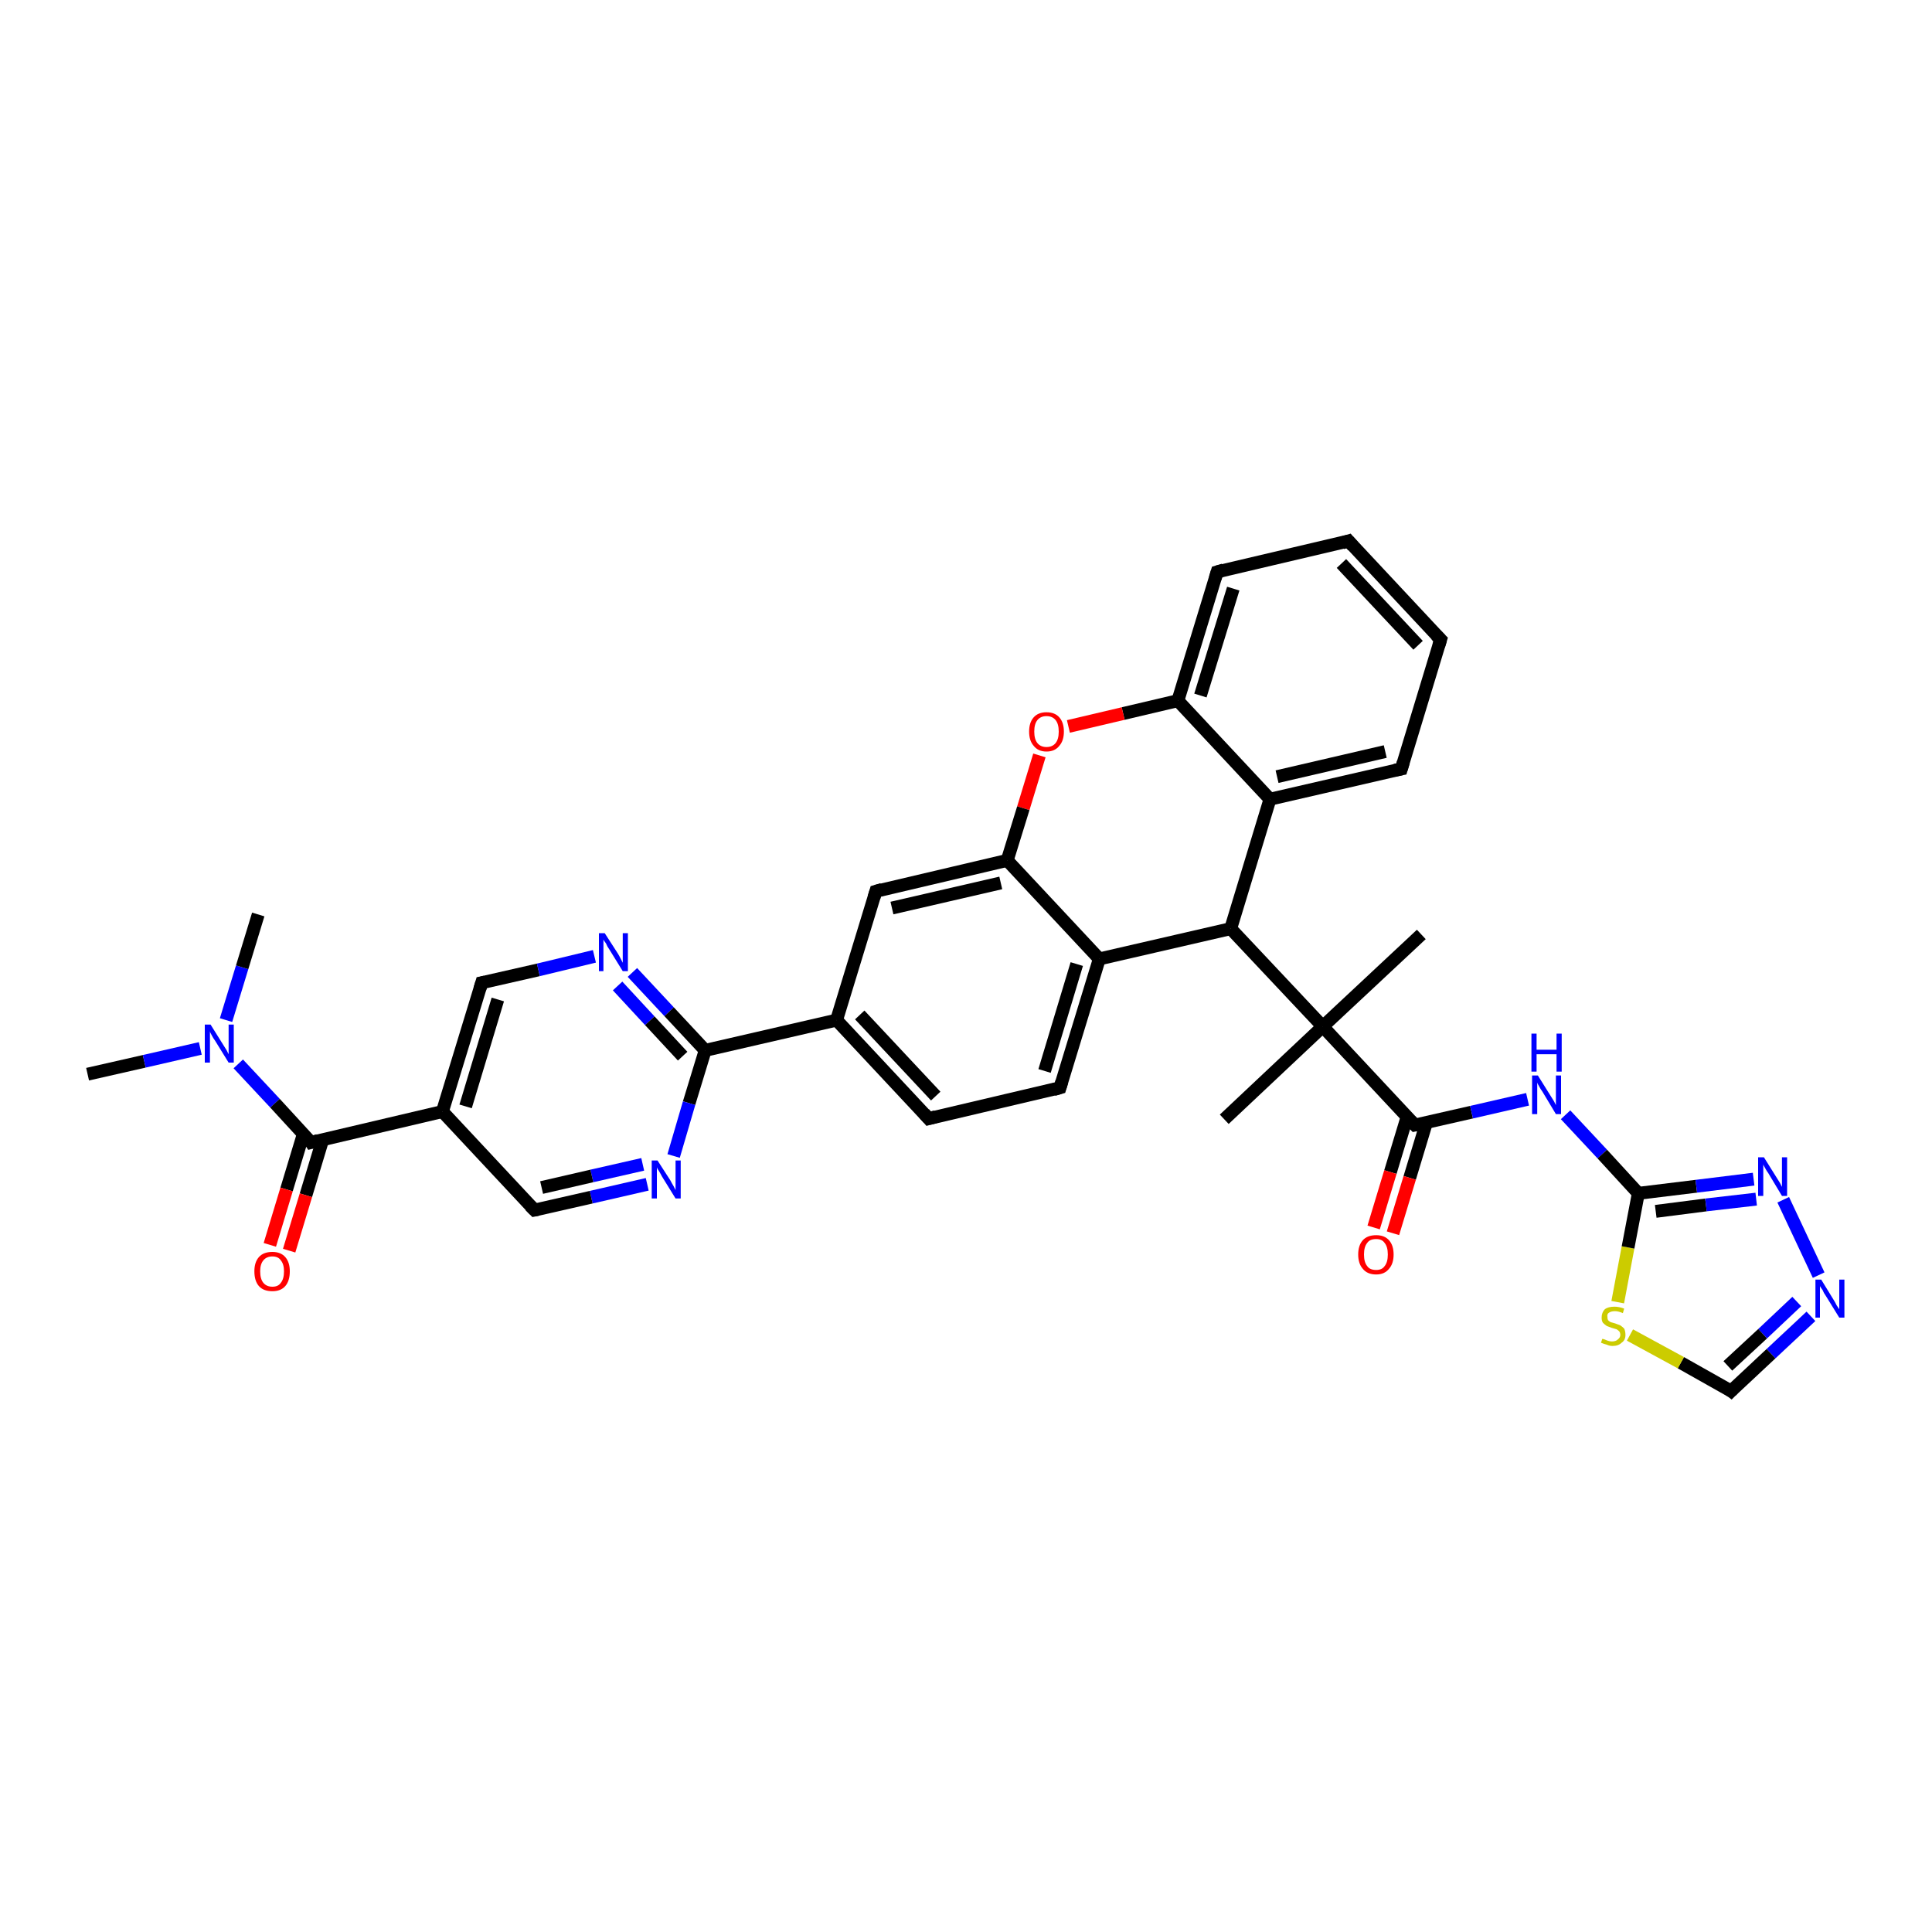 <?xml version='1.0' encoding='iso-8859-1'?>
<svg version='1.1' baseProfile='full'
              xmlns='http://www.w3.org/2000/svg'
                      xmlns:rdkit='http://www.rdkit.org/xml'
                      xmlns:xlink='http://www.w3.org/1999/xlink'
                  xml:space='preserve'
width='300px' height='300px' viewBox='0 0 300 300'>
<!-- END OF HEADER -->
<rect style='opacity:1.0;fill:#FFFFFF;stroke:none' width='300.0' height='300.0' x='0.0' y='0.0'> </rect>
<path class='bond-0 atom-0 atom-1' d='M 13.6,166.8 L 22.4,164.8' style='fill:none;fill-rule:evenodd;stroke:#000000;stroke-width:2.0px;stroke-linecap:butt;stroke-linejoin:miter;stroke-opacity:1' />
<path class='bond-0 atom-0 atom-1' d='M 22.4,164.8 L 31.1,162.8' style='fill:none;fill-rule:evenodd;stroke:#0000FF;stroke-width:2.0px;stroke-linecap:butt;stroke-linejoin:miter;stroke-opacity:1' />
<path class='bond-1 atom-1 atom-2' d='M 35.1,158.4 L 37.6,150.2' style='fill:none;fill-rule:evenodd;stroke:#0000FF;stroke-width:2.0px;stroke-linecap:butt;stroke-linejoin:miter;stroke-opacity:1' />
<path class='bond-1 atom-1 atom-2' d='M 37.6,150.2 L 40.1,142.0' style='fill:none;fill-rule:evenodd;stroke:#000000;stroke-width:2.0px;stroke-linecap:butt;stroke-linejoin:miter;stroke-opacity:1' />
<path class='bond-2 atom-1 atom-3' d='M 37.0,165.2 L 42.7,171.3' style='fill:none;fill-rule:evenodd;stroke:#0000FF;stroke-width:2.0px;stroke-linecap:butt;stroke-linejoin:miter;stroke-opacity:1' />
<path class='bond-2 atom-1 atom-3' d='M 42.7,171.3 L 48.3,177.4' style='fill:none;fill-rule:evenodd;stroke:#000000;stroke-width:2.0px;stroke-linecap:butt;stroke-linejoin:miter;stroke-opacity:1' />
<path class='bond-3 atom-3 atom-4' d='M 47.1,176.1 L 44.5,184.7' style='fill:none;fill-rule:evenodd;stroke:#000000;stroke-width:2.0px;stroke-linecap:butt;stroke-linejoin:miter;stroke-opacity:1' />
<path class='bond-3 atom-3 atom-4' d='M 44.5,184.7 L 41.9,193.3' style='fill:none;fill-rule:evenodd;stroke:#FF0000;stroke-width:2.0px;stroke-linecap:butt;stroke-linejoin:miter;stroke-opacity:1' />
<path class='bond-3 atom-3 atom-4' d='M 50.1,177.0 L 47.5,185.6' style='fill:none;fill-rule:evenodd;stroke:#000000;stroke-width:2.0px;stroke-linecap:butt;stroke-linejoin:miter;stroke-opacity:1' />
<path class='bond-3 atom-3 atom-4' d='M 47.5,185.6 L 44.9,194.2' style='fill:none;fill-rule:evenodd;stroke:#FF0000;stroke-width:2.0px;stroke-linecap:butt;stroke-linejoin:miter;stroke-opacity:1' />
<path class='bond-4 atom-3 atom-5' d='M 48.3,177.4 L 68.7,172.6' style='fill:none;fill-rule:evenodd;stroke:#000000;stroke-width:2.0px;stroke-linecap:butt;stroke-linejoin:miter;stroke-opacity:1' />
<path class='bond-5 atom-5 atom-6' d='M 68.7,172.6 L 74.8,152.6' style='fill:none;fill-rule:evenodd;stroke:#000000;stroke-width:2.0px;stroke-linecap:butt;stroke-linejoin:miter;stroke-opacity:1' />
<path class='bond-5 atom-5 atom-6' d='M 72.3,171.8 L 77.3,155.2' style='fill:none;fill-rule:evenodd;stroke:#000000;stroke-width:2.0px;stroke-linecap:butt;stroke-linejoin:miter;stroke-opacity:1' />
<path class='bond-6 atom-6 atom-7' d='M 74.8,152.6 L 83.6,150.6' style='fill:none;fill-rule:evenodd;stroke:#000000;stroke-width:2.0px;stroke-linecap:butt;stroke-linejoin:miter;stroke-opacity:1' />
<path class='bond-6 atom-6 atom-7' d='M 83.6,150.6 L 92.3,148.5' style='fill:none;fill-rule:evenodd;stroke:#0000FF;stroke-width:2.0px;stroke-linecap:butt;stroke-linejoin:miter;stroke-opacity:1' />
<path class='bond-7 atom-7 atom-8' d='M 98.2,151.0 L 103.9,157.1' style='fill:none;fill-rule:evenodd;stroke:#0000FF;stroke-width:2.0px;stroke-linecap:butt;stroke-linejoin:miter;stroke-opacity:1' />
<path class='bond-7 atom-7 atom-8' d='M 103.9,157.1 L 109.5,163.1' style='fill:none;fill-rule:evenodd;stroke:#000000;stroke-width:2.0px;stroke-linecap:butt;stroke-linejoin:miter;stroke-opacity:1' />
<path class='bond-7 atom-7 atom-8' d='M 95.9,153.1 L 100.9,158.5' style='fill:none;fill-rule:evenodd;stroke:#0000FF;stroke-width:2.0px;stroke-linecap:butt;stroke-linejoin:miter;stroke-opacity:1' />
<path class='bond-7 atom-7 atom-8' d='M 100.9,158.5 L 106.0,164.0' style='fill:none;fill-rule:evenodd;stroke:#000000;stroke-width:2.0px;stroke-linecap:butt;stroke-linejoin:miter;stroke-opacity:1' />
<path class='bond-8 atom-8 atom-9' d='M 109.5,163.1 L 107.0,171.3' style='fill:none;fill-rule:evenodd;stroke:#000000;stroke-width:2.0px;stroke-linecap:butt;stroke-linejoin:miter;stroke-opacity:1' />
<path class='bond-8 atom-8 atom-9' d='M 107.0,171.3 L 104.6,179.5' style='fill:none;fill-rule:evenodd;stroke:#0000FF;stroke-width:2.0px;stroke-linecap:butt;stroke-linejoin:miter;stroke-opacity:1' />
<path class='bond-9 atom-9 atom-10' d='M 100.5,183.9 L 91.8,185.9' style='fill:none;fill-rule:evenodd;stroke:#0000FF;stroke-width:2.0px;stroke-linecap:butt;stroke-linejoin:miter;stroke-opacity:1' />
<path class='bond-9 atom-9 atom-10' d='M 91.8,185.9 L 83.0,187.9' style='fill:none;fill-rule:evenodd;stroke:#000000;stroke-width:2.0px;stroke-linecap:butt;stroke-linejoin:miter;stroke-opacity:1' />
<path class='bond-9 atom-9 atom-10' d='M 99.8,180.8 L 91.9,182.6' style='fill:none;fill-rule:evenodd;stroke:#0000FF;stroke-width:2.0px;stroke-linecap:butt;stroke-linejoin:miter;stroke-opacity:1' />
<path class='bond-9 atom-9 atom-10' d='M 91.9,182.6 L 84.1,184.4' style='fill:none;fill-rule:evenodd;stroke:#000000;stroke-width:2.0px;stroke-linecap:butt;stroke-linejoin:miter;stroke-opacity:1' />
<path class='bond-10 atom-8 atom-11' d='M 109.5,163.1 L 129.9,158.4' style='fill:none;fill-rule:evenodd;stroke:#000000;stroke-width:2.0px;stroke-linecap:butt;stroke-linejoin:miter;stroke-opacity:1' />
<path class='bond-11 atom-11 atom-12' d='M 129.9,158.4 L 144.2,173.7' style='fill:none;fill-rule:evenodd;stroke:#000000;stroke-width:2.0px;stroke-linecap:butt;stroke-linejoin:miter;stroke-opacity:1' />
<path class='bond-11 atom-11 atom-12' d='M 133.5,157.6 L 145.3,170.2' style='fill:none;fill-rule:evenodd;stroke:#000000;stroke-width:2.0px;stroke-linecap:butt;stroke-linejoin:miter;stroke-opacity:1' />
<path class='bond-12 atom-12 atom-13' d='M 144.2,173.7 L 164.6,168.9' style='fill:none;fill-rule:evenodd;stroke:#000000;stroke-width:2.0px;stroke-linecap:butt;stroke-linejoin:miter;stroke-opacity:1' />
<path class='bond-13 atom-13 atom-14' d='M 164.6,168.9 L 170.7,148.9' style='fill:none;fill-rule:evenodd;stroke:#000000;stroke-width:2.0px;stroke-linecap:butt;stroke-linejoin:miter;stroke-opacity:1' />
<path class='bond-13 atom-13 atom-14' d='M 162.2,166.3 L 167.2,149.7' style='fill:none;fill-rule:evenodd;stroke:#000000;stroke-width:2.0px;stroke-linecap:butt;stroke-linejoin:miter;stroke-opacity:1' />
<path class='bond-14 atom-14 atom-15' d='M 170.7,148.9 L 191.1,144.2' style='fill:none;fill-rule:evenodd;stroke:#000000;stroke-width:2.0px;stroke-linecap:butt;stroke-linejoin:miter;stroke-opacity:1' />
<path class='bond-15 atom-15 atom-16' d='M 191.1,144.2 L 197.2,124.1' style='fill:none;fill-rule:evenodd;stroke:#000000;stroke-width:2.0px;stroke-linecap:butt;stroke-linejoin:miter;stroke-opacity:1' />
<path class='bond-16 atom-16 atom-17' d='M 197.2,124.1 L 217.6,119.4' style='fill:none;fill-rule:evenodd;stroke:#000000;stroke-width:2.0px;stroke-linecap:butt;stroke-linejoin:miter;stroke-opacity:1' />
<path class='bond-16 atom-16 atom-17' d='M 198.3,120.6 L 215.1,116.7' style='fill:none;fill-rule:evenodd;stroke:#000000;stroke-width:2.0px;stroke-linecap:butt;stroke-linejoin:miter;stroke-opacity:1' />
<path class='bond-17 atom-17 atom-18' d='M 217.6,119.4 L 223.7,99.3' style='fill:none;fill-rule:evenodd;stroke:#000000;stroke-width:2.0px;stroke-linecap:butt;stroke-linejoin:miter;stroke-opacity:1' />
<path class='bond-18 atom-18 atom-19' d='M 223.7,99.3 L 209.4,84.0' style='fill:none;fill-rule:evenodd;stroke:#000000;stroke-width:2.0px;stroke-linecap:butt;stroke-linejoin:miter;stroke-opacity:1' />
<path class='bond-18 atom-18 atom-19' d='M 220.2,100.2 L 208.3,87.5' style='fill:none;fill-rule:evenodd;stroke:#000000;stroke-width:2.0px;stroke-linecap:butt;stroke-linejoin:miter;stroke-opacity:1' />
<path class='bond-19 atom-19 atom-20' d='M 209.4,84.0 L 189.0,88.8' style='fill:none;fill-rule:evenodd;stroke:#000000;stroke-width:2.0px;stroke-linecap:butt;stroke-linejoin:miter;stroke-opacity:1' />
<path class='bond-20 atom-20 atom-21' d='M 189.0,88.8 L 182.9,108.8' style='fill:none;fill-rule:evenodd;stroke:#000000;stroke-width:2.0px;stroke-linecap:butt;stroke-linejoin:miter;stroke-opacity:1' />
<path class='bond-20 atom-20 atom-21' d='M 191.5,91.4 L 186.4,108.0' style='fill:none;fill-rule:evenodd;stroke:#000000;stroke-width:2.0px;stroke-linecap:butt;stroke-linejoin:miter;stroke-opacity:1' />
<path class='bond-21 atom-21 atom-22' d='M 182.9,108.8 L 174.4,110.8' style='fill:none;fill-rule:evenodd;stroke:#000000;stroke-width:2.0px;stroke-linecap:butt;stroke-linejoin:miter;stroke-opacity:1' />
<path class='bond-21 atom-21 atom-22' d='M 174.4,110.8 L 165.9,112.8' style='fill:none;fill-rule:evenodd;stroke:#FF0000;stroke-width:2.0px;stroke-linecap:butt;stroke-linejoin:miter;stroke-opacity:1' />
<path class='bond-22 atom-22 atom-23' d='M 161.4,117.3 L 158.9,125.5' style='fill:none;fill-rule:evenodd;stroke:#FF0000;stroke-width:2.0px;stroke-linecap:butt;stroke-linejoin:miter;stroke-opacity:1' />
<path class='bond-22 atom-22 atom-23' d='M 158.9,125.5 L 156.4,133.6' style='fill:none;fill-rule:evenodd;stroke:#000000;stroke-width:2.0px;stroke-linecap:butt;stroke-linejoin:miter;stroke-opacity:1' />
<path class='bond-23 atom-23 atom-24' d='M 156.4,133.6 L 136.0,138.4' style='fill:none;fill-rule:evenodd;stroke:#000000;stroke-width:2.0px;stroke-linecap:butt;stroke-linejoin:miter;stroke-opacity:1' />
<path class='bond-23 atom-23 atom-24' d='M 155.4,137.1 L 138.5,141.0' style='fill:none;fill-rule:evenodd;stroke:#000000;stroke-width:2.0px;stroke-linecap:butt;stroke-linejoin:miter;stroke-opacity:1' />
<path class='bond-24 atom-15 atom-25' d='M 191.1,144.2 L 205.4,159.4' style='fill:none;fill-rule:evenodd;stroke:#000000;stroke-width:2.0px;stroke-linecap:butt;stroke-linejoin:miter;stroke-opacity:1' />
<path class='bond-25 atom-25 atom-26' d='M 205.4,159.4 L 220.7,145.1' style='fill:none;fill-rule:evenodd;stroke:#000000;stroke-width:2.0px;stroke-linecap:butt;stroke-linejoin:miter;stroke-opacity:1' />
<path class='bond-26 atom-25 atom-27' d='M 205.4,159.4 L 190.1,173.8' style='fill:none;fill-rule:evenodd;stroke:#000000;stroke-width:2.0px;stroke-linecap:butt;stroke-linejoin:miter;stroke-opacity:1' />
<path class='bond-27 atom-25 atom-28' d='M 205.4,159.4 L 219.7,174.7' style='fill:none;fill-rule:evenodd;stroke:#000000;stroke-width:2.0px;stroke-linecap:butt;stroke-linejoin:miter;stroke-opacity:1' />
<path class='bond-28 atom-28 atom-29' d='M 218.5,173.4 L 215.9,182.0' style='fill:none;fill-rule:evenodd;stroke:#000000;stroke-width:2.0px;stroke-linecap:butt;stroke-linejoin:miter;stroke-opacity:1' />
<path class='bond-28 atom-28 atom-29' d='M 215.9,182.0 L 213.3,190.6' style='fill:none;fill-rule:evenodd;stroke:#FF0000;stroke-width:2.0px;stroke-linecap:butt;stroke-linejoin:miter;stroke-opacity:1' />
<path class='bond-28 atom-28 atom-29' d='M 221.5,174.3 L 218.9,182.9' style='fill:none;fill-rule:evenodd;stroke:#000000;stroke-width:2.0px;stroke-linecap:butt;stroke-linejoin:miter;stroke-opacity:1' />
<path class='bond-28 atom-28 atom-29' d='M 218.9,182.9 L 216.3,191.5' style='fill:none;fill-rule:evenodd;stroke:#FF0000;stroke-width:2.0px;stroke-linecap:butt;stroke-linejoin:miter;stroke-opacity:1' />
<path class='bond-29 atom-28 atom-30' d='M 219.7,174.7 L 228.5,172.7' style='fill:none;fill-rule:evenodd;stroke:#000000;stroke-width:2.0px;stroke-linecap:butt;stroke-linejoin:miter;stroke-opacity:1' />
<path class='bond-29 atom-28 atom-30' d='M 228.5,172.7 L 237.2,170.7' style='fill:none;fill-rule:evenodd;stroke:#0000FF;stroke-width:2.0px;stroke-linecap:butt;stroke-linejoin:miter;stroke-opacity:1' />
<path class='bond-30 atom-30 atom-31' d='M 243.1,173.1 L 248.8,179.2' style='fill:none;fill-rule:evenodd;stroke:#0000FF;stroke-width:2.0px;stroke-linecap:butt;stroke-linejoin:miter;stroke-opacity:1' />
<path class='bond-30 atom-30 atom-31' d='M 248.8,179.2 L 254.4,185.3' style='fill:none;fill-rule:evenodd;stroke:#000000;stroke-width:2.0px;stroke-linecap:butt;stroke-linejoin:miter;stroke-opacity:1' />
<path class='bond-31 atom-31 atom-32' d='M 254.4,185.3 L 263.4,184.2' style='fill:none;fill-rule:evenodd;stroke:#000000;stroke-width:2.0px;stroke-linecap:butt;stroke-linejoin:miter;stroke-opacity:1' />
<path class='bond-31 atom-31 atom-32' d='M 263.4,184.2 L 272.3,183.1' style='fill:none;fill-rule:evenodd;stroke:#0000FF;stroke-width:2.0px;stroke-linecap:butt;stroke-linejoin:miter;stroke-opacity:1' />
<path class='bond-31 atom-31 atom-32' d='M 257.1,188.1 L 264.9,187.1' style='fill:none;fill-rule:evenodd;stroke:#000000;stroke-width:2.0px;stroke-linecap:butt;stroke-linejoin:miter;stroke-opacity:1' />
<path class='bond-31 atom-31 atom-32' d='M 264.9,187.1 L 272.7,186.2' style='fill:none;fill-rule:evenodd;stroke:#0000FF;stroke-width:2.0px;stroke-linecap:butt;stroke-linejoin:miter;stroke-opacity:1' />
<path class='bond-32 atom-32 atom-33' d='M 276.9,186.3 L 282.4,198.0' style='fill:none;fill-rule:evenodd;stroke:#0000FF;stroke-width:2.0px;stroke-linecap:butt;stroke-linejoin:miter;stroke-opacity:1' />
<path class='bond-33 atom-33 atom-34' d='M 281.2,204.4 L 275.0,210.2' style='fill:none;fill-rule:evenodd;stroke:#0000FF;stroke-width:2.0px;stroke-linecap:butt;stroke-linejoin:miter;stroke-opacity:1' />
<path class='bond-33 atom-33 atom-34' d='M 275.0,210.2 L 268.8,216.0' style='fill:none;fill-rule:evenodd;stroke:#000000;stroke-width:2.0px;stroke-linecap:butt;stroke-linejoin:miter;stroke-opacity:1' />
<path class='bond-33 atom-33 atom-34' d='M 279.0,202.1 L 273.7,207.1' style='fill:none;fill-rule:evenodd;stroke:#0000FF;stroke-width:2.0px;stroke-linecap:butt;stroke-linejoin:miter;stroke-opacity:1' />
<path class='bond-33 atom-33 atom-34' d='M 273.7,207.1 L 268.3,212.1' style='fill:none;fill-rule:evenodd;stroke:#000000;stroke-width:2.0px;stroke-linecap:butt;stroke-linejoin:miter;stroke-opacity:1' />
<path class='bond-34 atom-34 atom-35' d='M 268.8,216.0 L 261.0,211.6' style='fill:none;fill-rule:evenodd;stroke:#000000;stroke-width:2.0px;stroke-linecap:butt;stroke-linejoin:miter;stroke-opacity:1' />
<path class='bond-34 atom-34 atom-35' d='M 261.0,211.6 L 253.1,207.3' style='fill:none;fill-rule:evenodd;stroke:#CCCC00;stroke-width:2.0px;stroke-linecap:butt;stroke-linejoin:miter;stroke-opacity:1' />
<path class='bond-35 atom-10 atom-5' d='M 83.0,187.9 L 68.7,172.6' style='fill:none;fill-rule:evenodd;stroke:#000000;stroke-width:2.0px;stroke-linecap:butt;stroke-linejoin:miter;stroke-opacity:1' />
<path class='bond-36 atom-24 atom-11' d='M 136.0,138.4 L 129.9,158.4' style='fill:none;fill-rule:evenodd;stroke:#000000;stroke-width:2.0px;stroke-linecap:butt;stroke-linejoin:miter;stroke-opacity:1' />
<path class='bond-37 atom-35 atom-31' d='M 251.2,202.2 L 252.8,193.7' style='fill:none;fill-rule:evenodd;stroke:#CCCC00;stroke-width:2.0px;stroke-linecap:butt;stroke-linejoin:miter;stroke-opacity:1' />
<path class='bond-37 atom-35 atom-31' d='M 252.8,193.7 L 254.4,185.3' style='fill:none;fill-rule:evenodd;stroke:#000000;stroke-width:2.0px;stroke-linecap:butt;stroke-linejoin:miter;stroke-opacity:1' />
<path class='bond-38 atom-23 atom-14' d='M 156.4,133.6 L 170.7,148.9' style='fill:none;fill-rule:evenodd;stroke:#000000;stroke-width:2.0px;stroke-linecap:butt;stroke-linejoin:miter;stroke-opacity:1' />
<path class='bond-39 atom-21 atom-16' d='M 182.9,108.8 L 197.2,124.1' style='fill:none;fill-rule:evenodd;stroke:#000000;stroke-width:2.0px;stroke-linecap:butt;stroke-linejoin:miter;stroke-opacity:1' />
<path d='M 48.1,177.1 L 48.3,177.4 L 49.4,177.1' style='fill:none;stroke:#000000;stroke-width:2.0px;stroke-linecap:butt;stroke-linejoin:miter;stroke-opacity:1;' />
<path d='M 74.5,153.6 L 74.8,152.6 L 75.3,152.5' style='fill:none;stroke:#000000;stroke-width:2.0px;stroke-linecap:butt;stroke-linejoin:miter;stroke-opacity:1;' />
<path d='M 83.5,187.8 L 83.0,187.9 L 82.3,187.2' style='fill:none;stroke:#000000;stroke-width:2.0px;stroke-linecap:butt;stroke-linejoin:miter;stroke-opacity:1;' />
<path d='M 143.5,172.9 L 144.2,173.7 L 145.3,173.4' style='fill:none;stroke:#000000;stroke-width:2.0px;stroke-linecap:butt;stroke-linejoin:miter;stroke-opacity:1;' />
<path d='M 163.6,169.2 L 164.6,168.9 L 164.9,167.9' style='fill:none;stroke:#000000;stroke-width:2.0px;stroke-linecap:butt;stroke-linejoin:miter;stroke-opacity:1;' />
<path d='M 216.6,119.6 L 217.6,119.4 L 217.9,118.4' style='fill:none;stroke:#000000;stroke-width:2.0px;stroke-linecap:butt;stroke-linejoin:miter;stroke-opacity:1;' />
<path d='M 223.4,100.3 L 223.7,99.3 L 223.0,98.6' style='fill:none;stroke:#000000;stroke-width:2.0px;stroke-linecap:butt;stroke-linejoin:miter;stroke-opacity:1;' />
<path d='M 210.1,84.8 L 209.4,84.0 L 208.4,84.3' style='fill:none;stroke:#000000;stroke-width:2.0px;stroke-linecap:butt;stroke-linejoin:miter;stroke-opacity:1;' />
<path d='M 190.0,88.5 L 189.0,88.8 L 188.7,89.8' style='fill:none;stroke:#000000;stroke-width:2.0px;stroke-linecap:butt;stroke-linejoin:miter;stroke-opacity:1;' />
<path d='M 137.0,138.1 L 136.0,138.4 L 135.7,139.4' style='fill:none;stroke:#000000;stroke-width:2.0px;stroke-linecap:butt;stroke-linejoin:miter;stroke-opacity:1;' />
<path d='M 219.0,174.0 L 219.7,174.7 L 220.2,174.6' style='fill:none;stroke:#000000;stroke-width:2.0px;stroke-linecap:butt;stroke-linejoin:miter;stroke-opacity:1;' />
<path d='M 269.1,215.7 L 268.8,216.0 L 268.4,215.7' style='fill:none;stroke:#000000;stroke-width:2.0px;stroke-linecap:butt;stroke-linejoin:miter;stroke-opacity:1;' />
<path class='atom-1' d='M 32.7 159.1
L 34.7 162.3
Q 34.9 162.6, 35.2 163.1
Q 35.5 163.7, 35.5 163.7
L 35.5 159.1
L 36.3 159.1
L 36.3 165.0
L 35.5 165.0
L 33.4 161.6
Q 33.1 161.2, 32.9 160.8
Q 32.6 160.3, 32.6 160.1
L 32.6 165.0
L 31.8 165.0
L 31.8 159.1
L 32.7 159.1
' fill='#0000FF'/>
<path class='atom-4' d='M 39.5 197.4
Q 39.5 196.0, 40.2 195.2
Q 40.9 194.4, 42.3 194.4
Q 43.6 194.4, 44.3 195.2
Q 45.0 196.0, 45.0 197.4
Q 45.0 198.9, 44.3 199.7
Q 43.6 200.5, 42.3 200.5
Q 40.9 200.5, 40.2 199.7
Q 39.5 198.9, 39.5 197.4
M 42.3 199.8
Q 43.2 199.8, 43.6 199.2
Q 44.1 198.6, 44.1 197.4
Q 44.1 196.3, 43.6 195.7
Q 43.2 195.1, 42.3 195.1
Q 41.4 195.1, 40.9 195.7
Q 40.4 196.3, 40.4 197.4
Q 40.4 198.6, 40.9 199.2
Q 41.4 199.8, 42.3 199.8
' fill='#FF0000'/>
<path class='atom-7' d='M 93.9 144.9
L 95.9 148.0
Q 96.1 148.3, 96.4 148.9
Q 96.7 149.5, 96.7 149.5
L 96.7 144.9
L 97.5 144.9
L 97.5 150.8
L 96.7 150.8
L 94.6 147.4
Q 94.3 147.0, 94.1 146.5
Q 93.8 146.1, 93.7 145.9
L 93.7 150.8
L 93.0 150.8
L 93.0 144.9
L 93.9 144.9
' fill='#0000FF'/>
<path class='atom-9' d='M 102.1 180.2
L 104.1 183.3
Q 104.3 183.7, 104.6 184.2
Q 104.9 184.8, 104.9 184.8
L 104.9 180.2
L 105.7 180.2
L 105.7 186.1
L 104.9 186.1
L 102.8 182.7
Q 102.6 182.3, 102.3 181.8
Q 102.0 181.4, 102.0 181.2
L 102.0 186.1
L 101.2 186.1
L 101.2 180.2
L 102.1 180.2
' fill='#0000FF'/>
<path class='atom-22' d='M 159.8 113.6
Q 159.8 112.2, 160.5 111.4
Q 161.2 110.6, 162.5 110.6
Q 163.8 110.6, 164.5 111.4
Q 165.2 112.2, 165.2 113.6
Q 165.2 115.0, 164.5 115.8
Q 163.8 116.7, 162.5 116.7
Q 161.2 116.7, 160.5 115.8
Q 159.8 115.0, 159.8 113.6
M 162.5 116.0
Q 163.4 116.0, 163.9 115.4
Q 164.4 114.8, 164.4 113.6
Q 164.4 112.4, 163.9 111.8
Q 163.4 111.2, 162.5 111.2
Q 161.6 111.2, 161.1 111.8
Q 160.6 112.4, 160.6 113.6
Q 160.6 114.8, 161.1 115.4
Q 161.6 116.0, 162.5 116.0
' fill='#FF0000'/>
<path class='atom-29' d='M 210.9 194.8
Q 210.9 193.4, 211.6 192.6
Q 212.3 191.8, 213.7 191.8
Q 215.0 191.8, 215.7 192.6
Q 216.4 193.4, 216.4 194.8
Q 216.4 196.2, 215.7 197.0
Q 215.0 197.9, 213.7 197.9
Q 212.3 197.9, 211.6 197.0
Q 210.9 196.2, 210.9 194.8
M 213.7 197.2
Q 214.6 197.2, 215.0 196.6
Q 215.5 196.0, 215.5 194.8
Q 215.5 193.6, 215.0 193.0
Q 214.6 192.4, 213.7 192.4
Q 212.7 192.4, 212.3 193.0
Q 211.8 193.6, 211.8 194.8
Q 211.8 196.0, 212.3 196.6
Q 212.7 197.2, 213.7 197.2
' fill='#FF0000'/>
<path class='atom-30' d='M 238.8 167.0
L 240.8 170.2
Q 241.0 170.5, 241.3 171.0
Q 241.6 171.6, 241.6 171.6
L 241.6 167.0
L 242.4 167.0
L 242.4 173.0
L 241.6 173.0
L 239.5 169.5
Q 239.2 169.1, 239.0 168.7
Q 238.7 168.2, 238.7 168.1
L 238.7 173.0
L 237.9 173.0
L 237.9 167.0
L 238.8 167.0
' fill='#0000FF'/>
<path class='atom-30' d='M 237.8 160.5
L 238.6 160.5
L 238.6 163.0
L 241.7 163.0
L 241.7 160.5
L 242.5 160.5
L 242.5 166.4
L 241.7 166.4
L 241.7 163.7
L 238.6 163.7
L 238.6 166.4
L 237.8 166.4
L 237.8 160.5
' fill='#0000FF'/>
<path class='atom-32' d='M 273.9 179.7
L 275.9 182.9
Q 276.1 183.2, 276.4 183.7
Q 276.7 184.3, 276.7 184.3
L 276.7 179.7
L 277.5 179.7
L 277.5 185.7
L 276.7 185.7
L 274.6 182.2
Q 274.3 181.8, 274.1 181.4
Q 273.8 180.9, 273.8 180.8
L 273.8 185.7
L 273.0 185.7
L 273.0 179.7
L 273.9 179.7
' fill='#0000FF'/>
<path class='atom-33' d='M 282.8 198.7
L 284.7 201.8
Q 284.9 202.1, 285.2 202.7
Q 285.6 203.3, 285.6 203.3
L 285.6 198.7
L 286.4 198.7
L 286.4 204.6
L 285.6 204.6
L 283.5 201.2
Q 283.2 200.8, 283.0 200.3
Q 282.7 199.9, 282.6 199.7
L 282.6 204.6
L 281.9 204.6
L 281.9 198.7
L 282.8 198.7
' fill='#0000FF'/>
<path class='atom-35' d='M 248.8 207.9
Q 248.9 207.9, 249.2 208.0
Q 249.4 208.1, 249.7 208.2
Q 250.0 208.3, 250.3 208.3
Q 250.9 208.3, 251.2 208.0
Q 251.6 207.7, 251.6 207.3
Q 251.6 206.9, 251.4 206.7
Q 251.2 206.5, 251.0 206.4
Q 250.7 206.3, 250.3 206.2
Q 249.8 206.0, 249.5 205.9
Q 249.2 205.7, 248.9 205.4
Q 248.7 205.1, 248.7 204.6
Q 248.7 203.8, 249.2 203.3
Q 249.7 202.9, 250.7 202.9
Q 251.4 202.9, 252.2 203.2
L 252.0 203.9
Q 251.3 203.6, 250.8 203.6
Q 250.2 203.6, 249.9 203.8
Q 249.5 204.0, 249.6 204.5
Q 249.6 204.8, 249.7 205.0
Q 249.9 205.2, 250.1 205.3
Q 250.4 205.4, 250.8 205.5
Q 251.3 205.7, 251.6 205.8
Q 251.9 206.0, 252.2 206.3
Q 252.4 206.7, 252.4 207.3
Q 252.4 208.1, 251.8 208.5
Q 251.3 209.0, 250.4 209.0
Q 249.9 209.0, 249.5 208.8
Q 249.1 208.7, 248.6 208.5
L 248.8 207.9
' fill='#CCCC00'/>
</svg>
